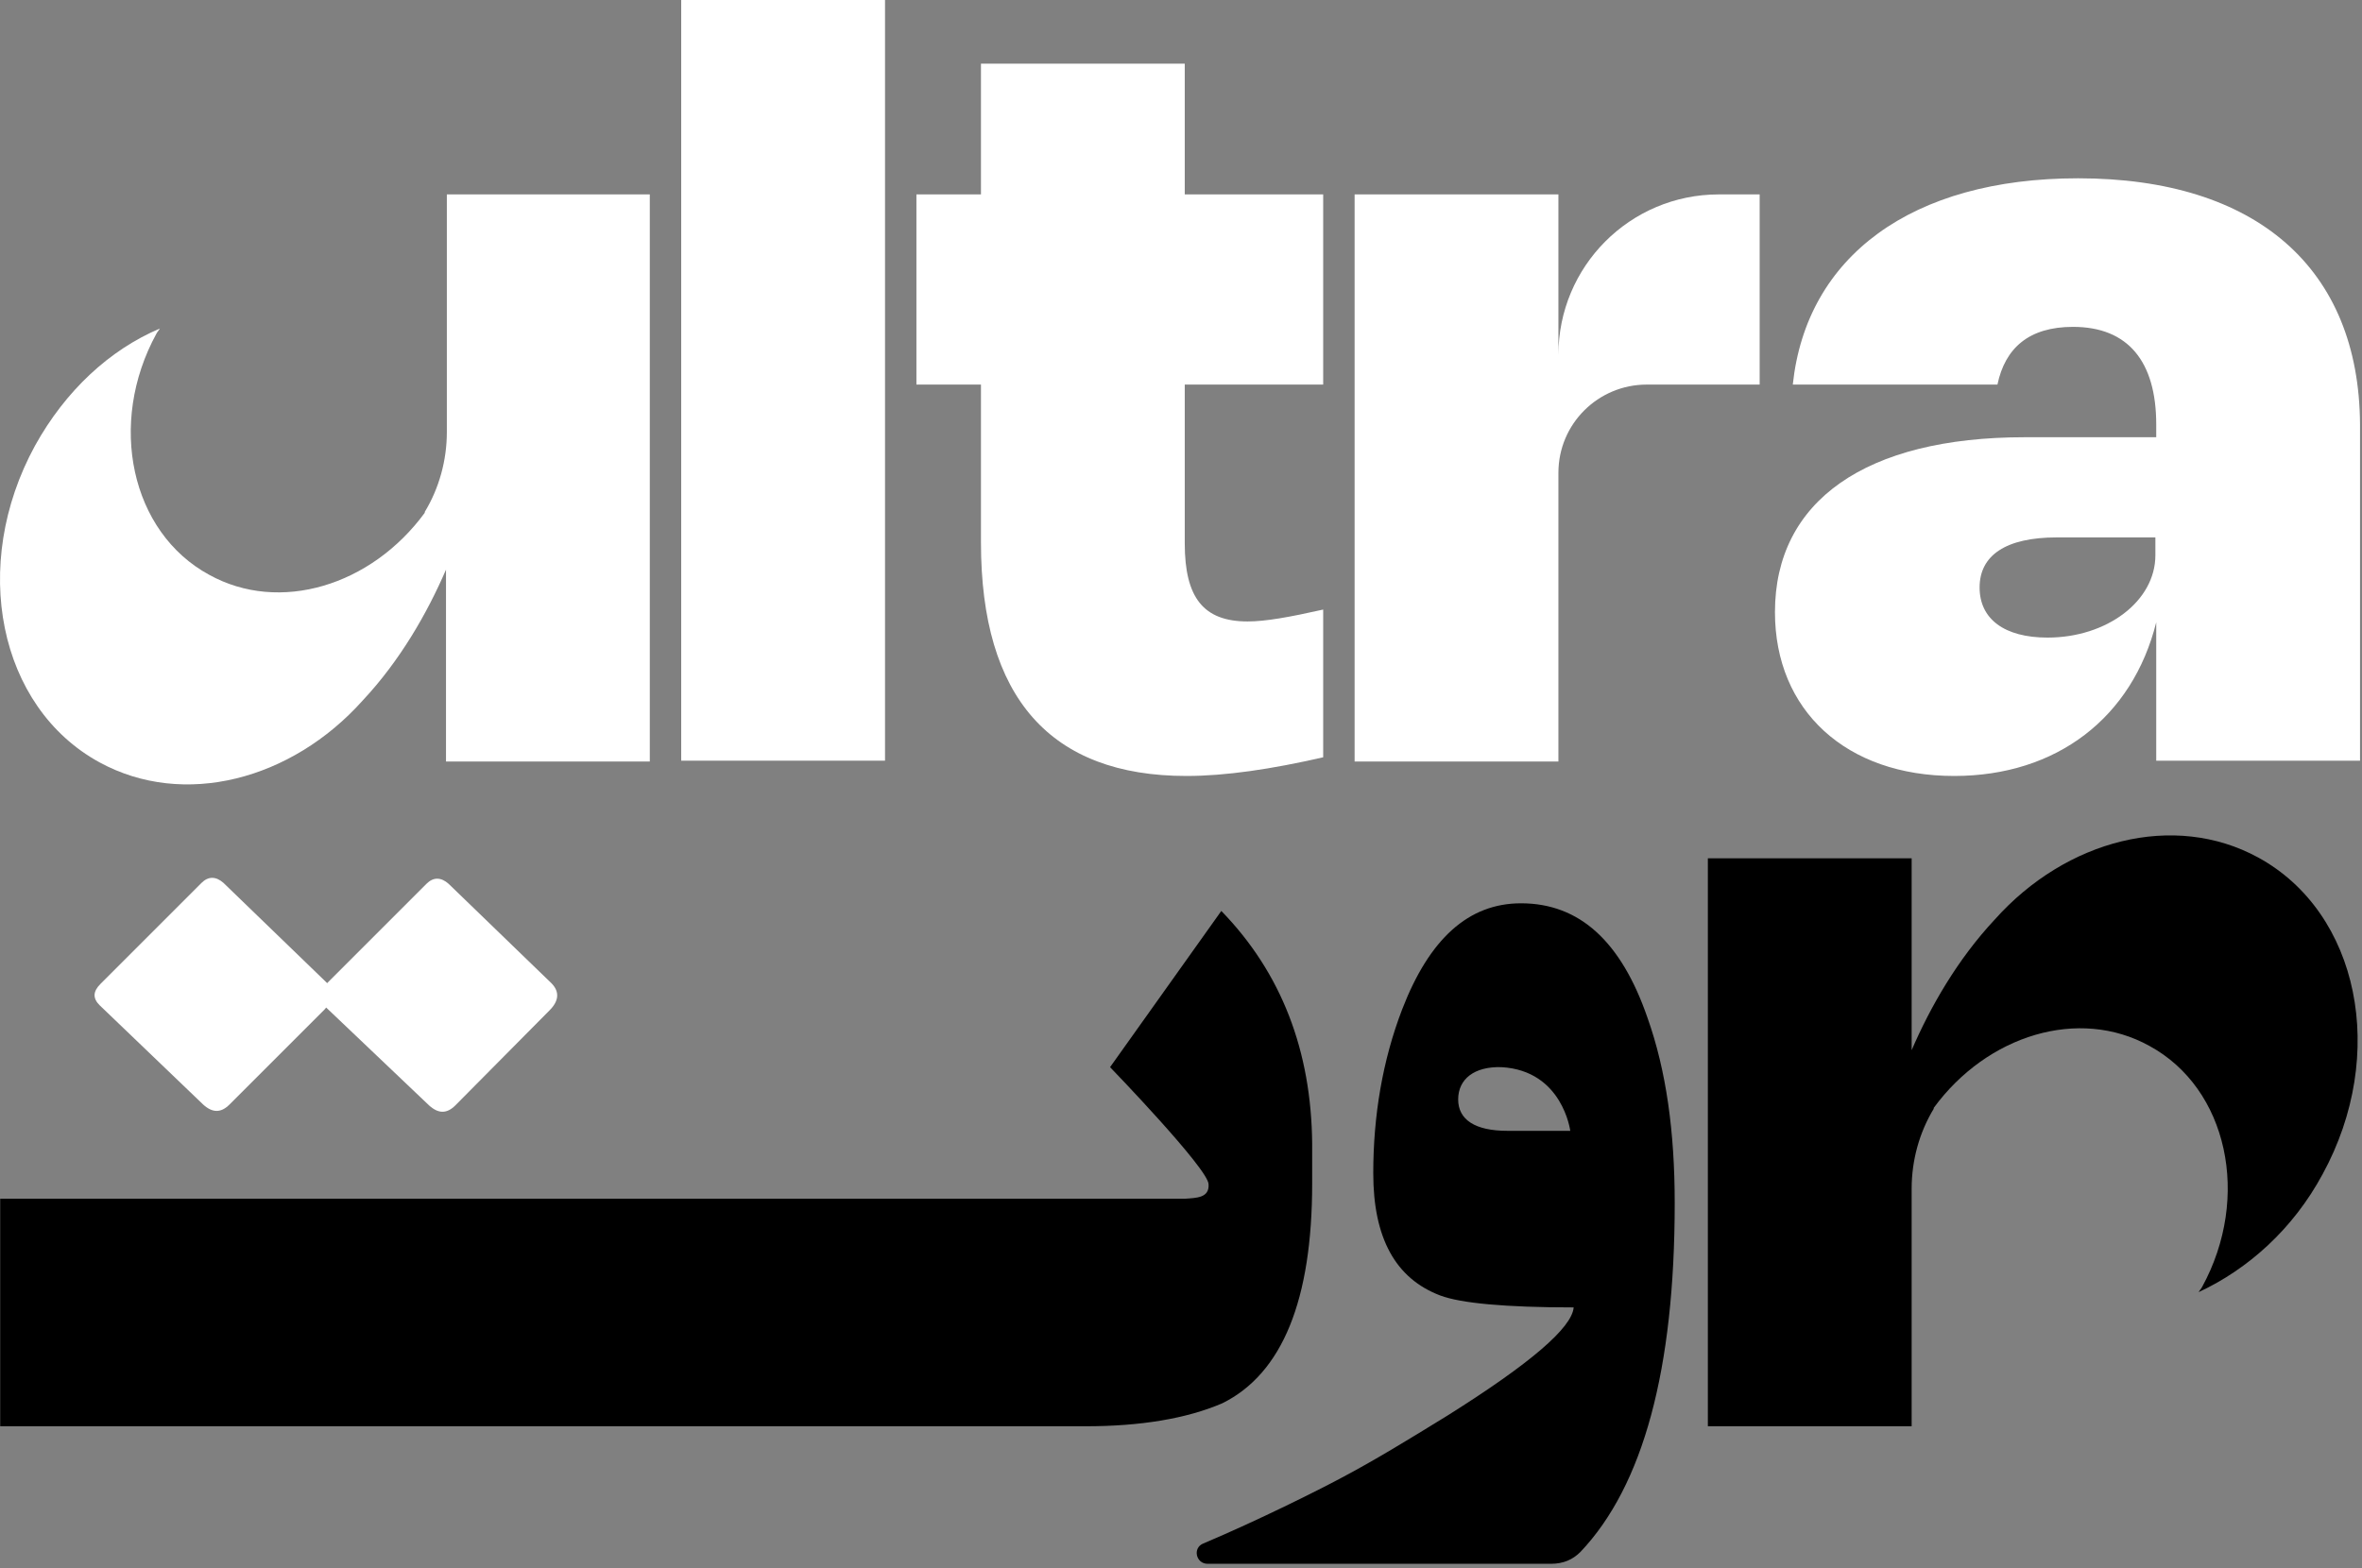 <svg width="259" height="172" viewBox="0 0 259 172" fill="none" xmlns="http://www.w3.org/2000/svg">
<rect x="0" y="0" width="259" height="172" fill="#808080" stroke="none"/>
<g clip-path="url(#clip0_1060_22157)">
<path d="M35.593 110.341C34.848 109.596 34.848 108.851 35.686 108.013L46.766 96.932C47.511 96.187 48.349 96.187 49.187 96.932L60.454 107.826C61.385 108.758 61.292 109.782 60.267 110.806L49.932 121.235C49.001 122.166 48.07 122.166 47.045 121.235L35.593 110.341Z" fill="white"/>
<path d="M10.918 110.248C10.173 109.503 10.173 108.759 11.011 107.921L22.091 96.84C22.836 96.095 23.674 96.095 24.512 96.84L35.779 107.734C36.71 108.665 36.617 109.597 35.593 110.714L25.164 121.143C24.233 122.074 23.302 122.074 22.277 121.143L10.918 110.248Z" fill="white"/>
<path d="M97.044 83.43H74.697V0H97.044V83.43Z" fill="white"/>
<path d="M130.098 85.107C115.2 85.107 107.565 76.54 107.565 59.501V42.181H100.488V21.324H107.565V6.984H129.912V21.324H145.09V42.181H129.912V59.594C129.912 65.553 131.961 68.16 136.803 68.16C138.758 68.16 141.365 67.695 145.09 66.856V83.058C139.41 84.362 134.382 85.107 130.098 85.107Z" fill="white"/>
<path d="M227.87 19.555C209.62 19.555 198.074 28.122 196.584 42.182H219.025C219.863 38.178 222.47 35.85 227.312 35.85C233.364 35.85 236.437 39.668 236.437 46.558V47.955H222.004C204.592 47.955 194.629 54.938 194.629 67.136C194.629 77.937 202.45 85.107 214.276 85.107C225.543 85.107 233.83 78.682 236.437 68.253V83.431H258.784V46.558C258.691 29.425 247.424 19.555 227.87 19.555ZM236.344 60.897C236.344 65.926 231.036 69.93 224.518 69.93C219.77 69.93 217.069 67.881 217.069 64.436C217.069 60.897 219.956 58.942 225.543 58.942H236.344V60.897Z" fill="white"/>
<path d="M48.998 21.322V47.394C48.998 50.467 48.16 53.539 46.577 56.147V56.24C40.711 64.248 30.655 67.32 22.926 63.037C14.36 58.381 11.753 46.463 17.153 36.593C17.246 36.407 17.433 36.22 17.526 36.034C12.032 38.362 7.19 42.831 3.838 48.884C-3.332 62.013 -0.166 77.563 10.915 83.615C20.133 88.643 31.958 85.57 39.78 76.818C43.877 72.442 46.856 67.227 48.905 62.478V83.522H71.252V21.322H48.998Z" fill="white"/>
<path d="M188.483 21.322C178.706 21.322 170.884 29.237 170.884 38.921V21.322H148.537V83.522H170.884V57.45V51.863C170.884 46.463 175.261 42.18 180.568 42.18H192.952V21.322H188.483Z" fill="white"/>
<path d="M209.618 156.43V130.358C209.618 127.286 210.456 124.213 212.039 121.606V121.513C217.905 113.505 227.961 110.432 235.69 114.715C244.256 119.371 246.863 131.289 241.463 141.16C241.369 141.346 241.183 141.532 241.09 141.718C246.491 139.204 251.426 134.828 254.685 128.775C261.854 115.646 258.689 100.096 247.608 94.044C238.39 89.016 226.564 92.089 218.743 100.841C214.646 105.218 211.666 110.432 209.618 115.181V94.137H187.271V156.43H209.618Z" fill="black"/>
<path d="M180.658 111.644C177.771 103.263 173.209 99.073 166.784 99.073C161.011 99.073 156.728 102.984 153.748 110.713C151.606 116.299 150.582 122.352 150.582 128.683C150.582 135.76 153.003 140.23 157.938 142.092C160.173 142.93 165.015 143.395 172.557 143.395C172.371 145.63 167.808 149.541 158.776 155.221C154.4 157.921 150.582 160.249 147.044 162.111C144.623 163.415 137.919 166.767 131.959 169.281C130.749 169.746 131.121 171.516 132.425 171.516H144.25H170.043C171.44 171.516 172.464 171.05 173.302 170.212C180.192 162.949 183.637 150.193 183.637 131.942C183.637 124.121 182.706 117.417 180.658 111.644ZM165.294 124.028C161.756 124.028 159.893 122.817 159.893 120.583C159.893 118.348 161.663 116.951 164.642 117.044C171.346 117.417 172.184 124.028 172.184 124.028H165.294Z" fill="black"/>
<path d="M133.92 99.911L121.722 117.044C121.722 117.044 132.523 128.217 132.523 129.893C132.616 131.383 131.219 131.383 129.916 131.476H0.022V156.431H119.021C125.074 156.431 130.102 155.593 134.013 153.917C140.624 150.658 143.883 142.557 143.883 129.8V125.424C143.79 115.275 140.531 106.708 133.92 99.911Z" fill="black"/>
</g>
<defs>
<clipPath id="clip0_1060_22157">
<rect width="258.785" height="171.516" fill="white"/>
</clipPath>
</defs>
</svg>
